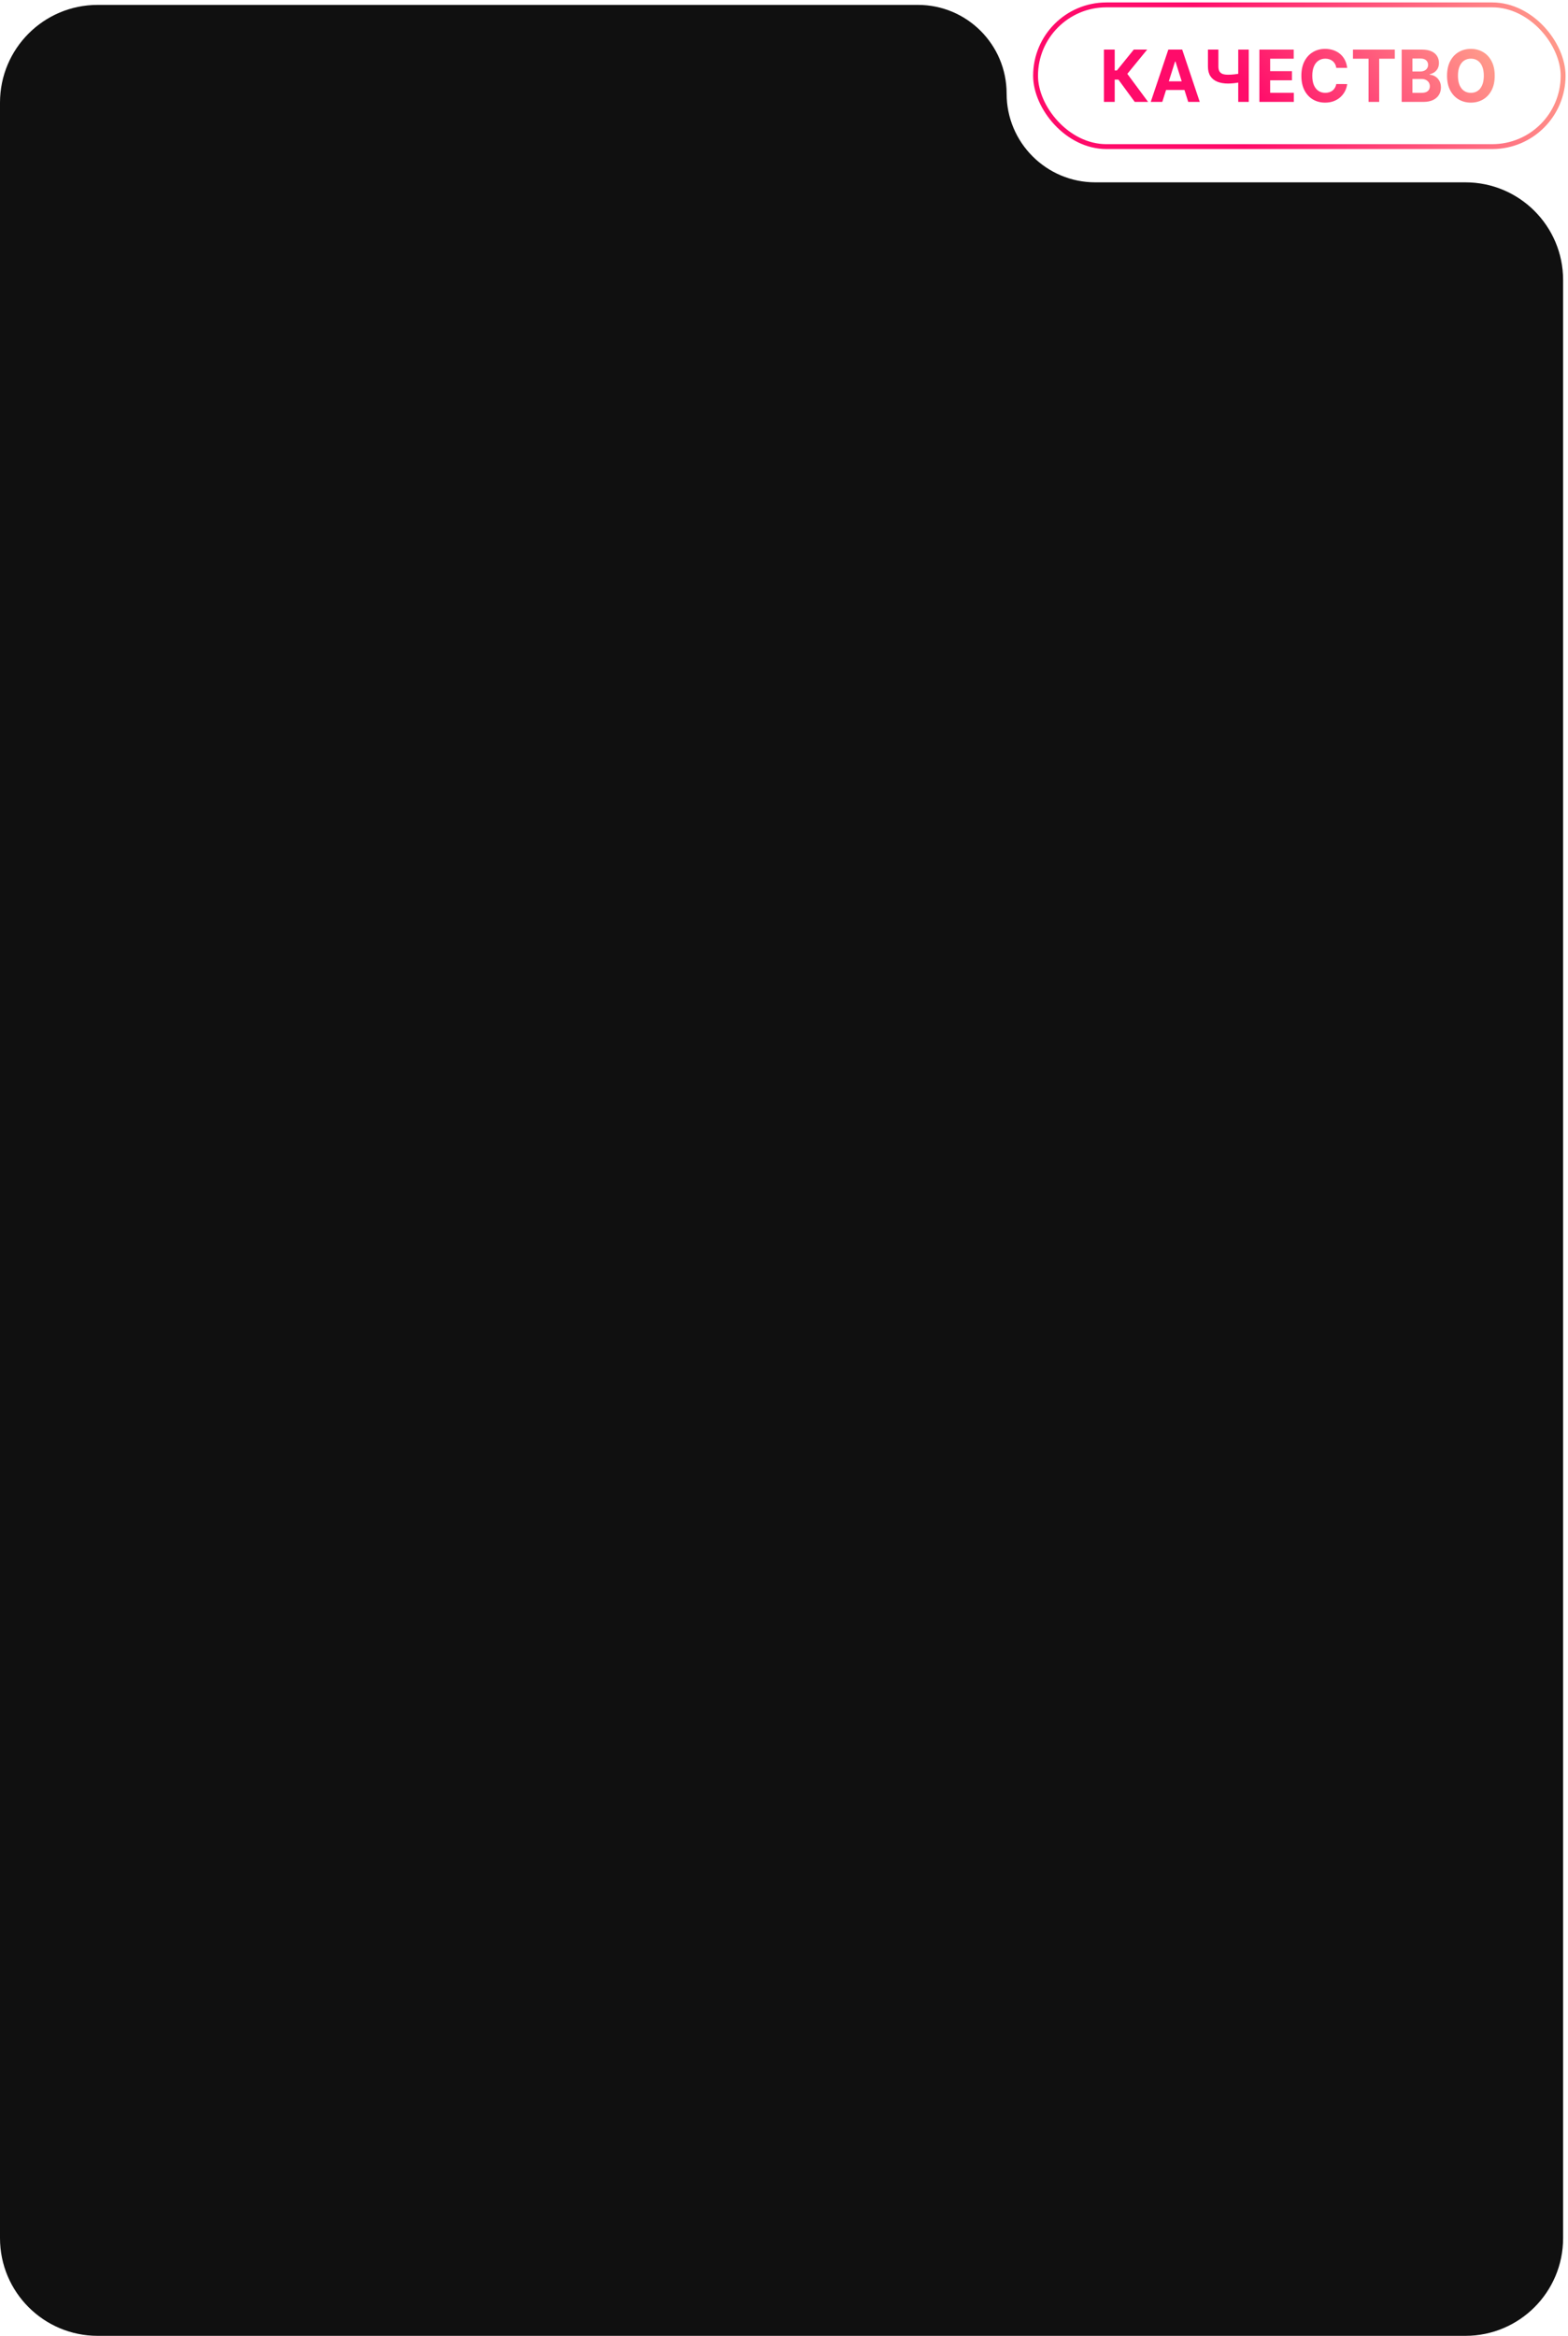 <?xml version="1.0" encoding="UTF-8"?> <svg xmlns="http://www.w3.org/2000/svg" width="321" height="478" viewBox="0 0 321 478" fill="none"><path d="M20 1C8.954 1 0 9.954 0 21V458C0 469.046 8.954 478 20 478H300C311.046 478 320 469.046 320 458V57.313C320 46.267 311.046 37.313 300 37.313H224.231C214.204 37.313 206.075 29.184 206.075 19.156V19.156C206.075 9.129 197.946 1 187.918 1H20Z" fill="#101010"></path><rect x="212" y="1" width="108" height="29" rx="14.5" stroke="url(#paint0_linear_11_139)"></rect><path d="M232.305 20.854L228.957 16.289H228.204V20.854H226V10.146H228.204V14.423H228.646L232.107 10.146H234.85L230.784 15.113L235.038 20.854H232.305Z" fill="url(#paint1_linear_11_139)"></path><path d="M237.943 20.854H235.581L239.179 10.146H242.019L245.612 20.854H243.251L240.64 12.593H240.559L237.943 20.854ZM237.795 16.645H243.373V18.412H237.795V16.645Z" fill="url(#paint2_linear_11_139)"></path><path d="M247.289 10.146H249.431V13.597C249.431 14.008 249.501 14.339 249.64 14.59C249.779 14.838 249.994 15.017 250.286 15.129C250.581 15.237 250.96 15.291 251.421 15.291C251.584 15.291 251.776 15.286 251.996 15.275C252.217 15.261 252.444 15.242 252.678 15.218C252.916 15.193 253.14 15.164 253.35 15.129C253.56 15.094 253.735 15.054 253.874 15.009V16.797C253.732 16.845 253.553 16.889 253.34 16.927C253.129 16.962 252.907 16.994 252.673 17.021C252.439 17.046 252.212 17.065 251.991 17.079C251.771 17.093 251.581 17.1 251.421 17.1C250.583 17.1 249.854 16.978 249.233 16.734C248.612 16.486 248.132 16.105 247.793 15.589C247.457 15.073 247.289 14.409 247.289 13.597V10.146ZM253.492 10.146H255.645V20.854H253.492V10.146Z" fill="url(#paint3_linear_11_139)"></path><path d="M257.824 20.854V10.146H264.847V12.013H260.028V14.564H264.486V16.431H260.028V18.987H264.868V20.854H257.824Z" fill="url(#paint4_linear_11_139)"></path><path d="M275.795 13.895H273.566C273.525 13.599 273.442 13.336 273.317 13.105C273.191 12.872 273.03 12.673 272.833 12.509C272.637 12.346 272.409 12.22 272.151 12.133C271.897 12.046 271.62 12.002 271.322 12.002C270.782 12.002 270.313 12.14 269.912 12.415C269.512 12.687 269.201 13.085 268.981 13.607C268.76 14.127 268.65 14.758 268.65 15.5C268.65 16.263 268.76 16.905 268.981 17.424C269.205 17.943 269.517 18.335 269.917 18.6C270.318 18.865 270.781 18.998 271.307 18.998C271.602 18.998 271.875 18.957 272.126 18.877C272.38 18.797 272.606 18.68 272.803 18.527C273 18.37 273.162 18.18 273.291 17.957C273.424 17.734 273.515 17.48 273.566 17.194L275.795 17.204C275.737 17.696 275.593 18.17 275.363 18.626C275.135 19.079 274.828 19.486 274.441 19.845C274.058 20.2 273.6 20.482 273.067 20.692C272.538 20.897 271.939 21 271.271 21C270.341 21 269.51 20.784 268.777 20.352C268.048 19.919 267.471 19.294 267.047 18.475C266.626 17.656 266.416 16.664 266.416 15.5C266.416 14.332 266.63 13.339 267.057 12.52C267.485 11.701 268.065 11.077 268.798 10.648C269.531 10.216 270.355 10 271.271 10C271.875 10 272.435 10.087 272.95 10.261C273.469 10.436 273.929 10.69 274.33 11.025C274.73 11.356 275.056 11.762 275.307 12.243C275.561 12.724 275.724 13.275 275.795 13.895Z" fill="url(#paint5_linear_11_139)"></path><path d="M276.978 12.013V10.146H285.538V12.013H282.347V20.854H280.169V12.013H276.978Z" fill="url(#paint6_linear_11_139)"></path><path d="M286.948 20.854V10.146H291.121C291.888 10.146 292.527 10.263 293.039 10.497C293.552 10.73 293.937 11.054 294.195 11.469C294.452 11.88 294.581 12.354 294.581 12.891C294.581 13.309 294.5 13.677 294.337 13.994C294.174 14.308 293.95 14.566 293.665 14.768C293.384 14.967 293.061 15.108 292.698 15.191V15.296C293.095 15.313 293.467 15.428 293.813 15.641C294.162 15.854 294.446 16.152 294.663 16.535C294.88 16.915 294.989 17.368 294.989 17.895C294.989 18.463 294.851 18.97 294.576 19.416C294.305 19.858 293.903 20.209 293.37 20.467C292.838 20.725 292.181 20.854 291.401 20.854H286.948ZM289.151 19.003H290.948C291.562 19.003 292.01 18.883 292.291 18.642C292.573 18.398 292.714 18.074 292.714 17.67C292.714 17.373 292.644 17.112 292.505 16.886C292.366 16.659 292.168 16.481 291.91 16.352C291.655 16.223 291.352 16.159 290.999 16.159H289.151V19.003ZM289.151 14.627H290.785C291.087 14.627 291.355 14.573 291.589 14.465C291.827 14.353 292.013 14.197 292.149 13.994C292.288 13.792 292.358 13.55 292.358 13.268C292.358 12.881 292.223 12.569 291.955 12.332C291.691 12.095 291.314 11.976 290.826 11.976H289.151V14.627Z" fill="url(#paint7_linear_11_139)"></path><path d="M306 15.5C306 16.668 305.785 17.661 305.354 18.48C304.926 19.299 304.343 19.925 303.603 20.357C302.867 20.786 302.039 21 301.12 21C300.193 21 299.362 20.784 298.626 20.352C297.89 19.919 297.308 19.294 296.88 18.475C296.453 17.656 296.239 16.664 296.239 15.5C296.239 14.332 296.453 13.339 296.88 12.52C297.308 11.701 297.89 11.077 298.626 10.648C299.362 10.216 300.193 10 301.12 10C302.039 10 302.867 10.216 303.603 10.648C304.343 11.077 304.926 11.701 305.354 12.52C305.785 13.339 306 14.332 306 15.5ZM303.766 15.5C303.766 14.744 303.656 14.106 303.435 13.586C303.218 13.067 302.911 12.673 302.514 12.405C302.117 12.137 301.652 12.002 301.12 12.002C300.587 12.002 300.122 12.137 299.725 12.405C299.328 12.673 299.02 13.067 298.799 13.586C298.582 14.106 298.473 14.744 298.473 15.5C298.473 16.256 298.582 16.894 298.799 17.413C299.02 17.933 299.328 18.327 299.725 18.595C300.122 18.863 300.587 18.998 301.12 18.998C301.652 18.998 302.117 18.863 302.514 18.595C302.911 18.327 303.218 17.933 303.435 17.413C303.656 16.894 303.766 16.256 303.766 15.5Z" fill="url(#paint8_linear_11_139)"></path><defs><linearGradient id="paint0_linear_11_139" x1="243.866" y1="0.23" x2="320.165" y2="-27.514" gradientUnits="userSpaceOnUse"><stop stop-color="#FF0B6A"></stop><stop offset="1" stop-color="#FFB591"></stop></linearGradient><linearGradient id="paint1_linear_11_139" x1="249.604" y1="9.708" x2="292.144" y2="-20.5" gradientUnits="userSpaceOnUse"><stop stop-color="#FF0B6A"></stop><stop offset="1" stop-color="#FFB591"></stop></linearGradient><linearGradient id="paint2_linear_11_139" x1="249.604" y1="9.708" x2="292.144" y2="-20.5" gradientUnits="userSpaceOnUse"><stop stop-color="#FF0B6A"></stop><stop offset="1" stop-color="#FFB591"></stop></linearGradient><linearGradient id="paint3_linear_11_139" x1="249.604" y1="9.708" x2="292.144" y2="-20.5" gradientUnits="userSpaceOnUse"><stop stop-color="#FF0B6A"></stop><stop offset="1" stop-color="#FFB591"></stop></linearGradient><linearGradient id="paint4_linear_11_139" x1="249.604" y1="9.708" x2="292.144" y2="-20.5" gradientUnits="userSpaceOnUse"><stop stop-color="#FF0B6A"></stop><stop offset="1" stop-color="#FFB591"></stop></linearGradient><linearGradient id="paint5_linear_11_139" x1="249.604" y1="9.708" x2="292.144" y2="-20.5" gradientUnits="userSpaceOnUse"><stop stop-color="#FF0B6A"></stop><stop offset="1" stop-color="#FFB591"></stop></linearGradient><linearGradient id="paint6_linear_11_139" x1="249.604" y1="9.708" x2="292.144" y2="-20.5" gradientUnits="userSpaceOnUse"><stop stop-color="#FF0B6A"></stop><stop offset="1" stop-color="#FFB591"></stop></linearGradient><linearGradient id="paint7_linear_11_139" x1="249.604" y1="9.708" x2="292.144" y2="-20.5" gradientUnits="userSpaceOnUse"><stop stop-color="#FF0B6A"></stop><stop offset="1" stop-color="#FFB591"></stop></linearGradient><linearGradient id="paint8_linear_11_139" x1="249.604" y1="9.708" x2="292.144" y2="-20.5" gradientUnits="userSpaceOnUse"><stop stop-color="#FF0B6A"></stop><stop offset="1" stop-color="#FFB591"></stop></linearGradient></defs></svg> 